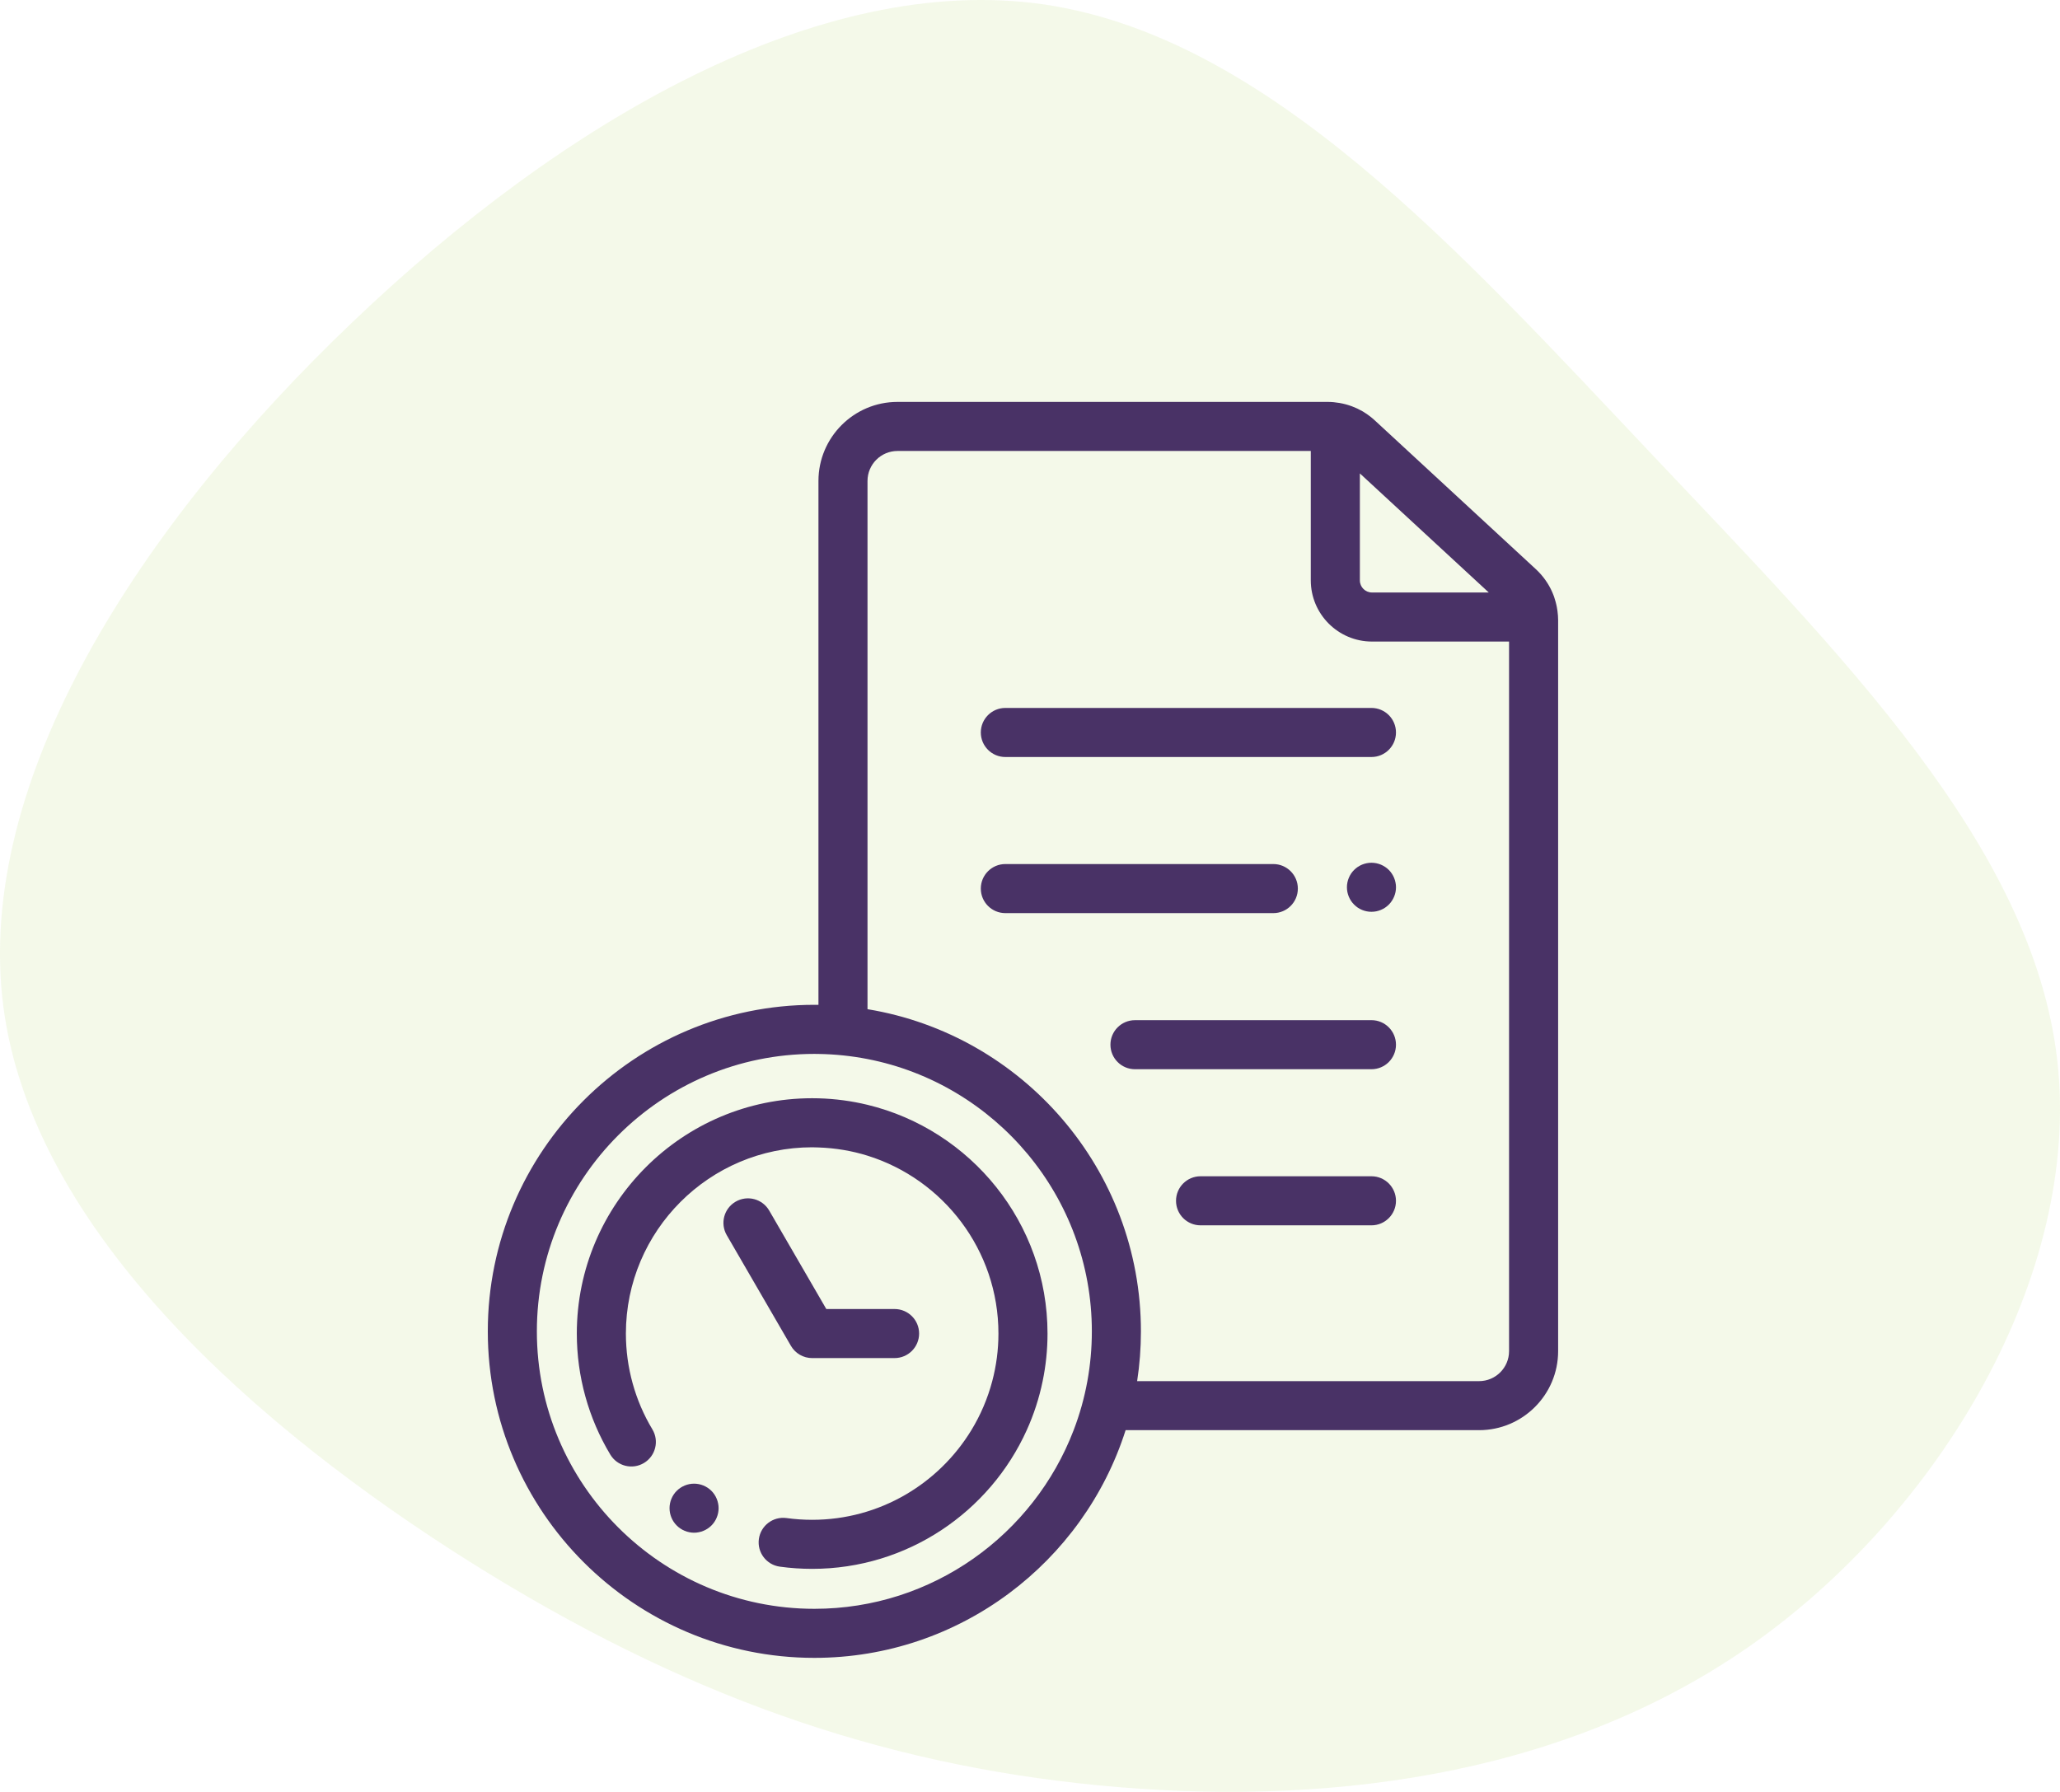 <svg xmlns="http://www.w3.org/2000/svg" width="123" height="107" viewBox="0 0 123 107">
    <g fill="none" fill-rule="evenodd">
        <path fill="#95C11F" fill-opacity=".1" d="M98.532 27.027c11.403 12.062 22.838 23.458 24.304 36.283 1.465 12.825-7.04 27.11-18.443 35.045-11.436 7.936-25.77 9.524-38.83 8.254-13.06-1.27-24.845-5.397-37.49-13.333C15.458 85.34 1.952 73.596.2 60.104-1.551 46.58 8.387 31.312 21.033 19.249 33.647 7.187 48.968-1.67 62.346.266c13.347 1.968 24.782 14.698 36.186 26.76z"/>
        <g fill="#493266" fill-rule="nonzero">
            <path d="M63.997 12.507l-.009-.065c-.01-.069-.02-.137-.034-.205l-.026-.12c-.013-.056-.025-.11-.04-.164-.025-.097-.054-.192-.086-.286l-.03-.085-.025-.065c-.018-.046-.036-.091-.056-.136l-.016-.036c-.024-.053-.048-.107-.074-.16l-.01-.02-.09-.168-.008-.014c-.032-.056-.066-.112-.1-.167l-.01-.014c-.033-.053-.07-.106-.106-.159l-.012-.017c-.036-.05-.073-.1-.11-.148l-.018-.022c-.037-.046-.074-.091-.113-.136L63 10.292c-.038-.043-.077-.085-.117-.126l-.026-.028c-.049-.05-.099-.099-.15-.146l-4.814-4.448-4.814-4.448c-.066-.061-.134-.119-.204-.175l-.042-.034c-.147-.115-.3-.22-.459-.315L52.36.564c-.098-.057-.199-.109-.3-.158l-.062-.028c-.092-.042-.186-.081-.281-.117L51.685.25c-.226-.082-.458-.144-.696-.185l-.008-.002-.009-.001C50.744.022 50.512 0 50.277 0h-25.69c-2.602 0-4.718 2.117-4.718 4.719v31.287c-.082 0-.163-.003-.244-.003C8.873 36.003.126 44.75.126 55.502.126 66.253 8.873 75 19.625 75c8.695 0 16.078-5.722 18.584-13.597h21.106c2.602 0 4.719-2.117 4.719-4.719v-43.66c0-.174-.015-.346-.037-.517zM52.196 4.27l7.697 7.111h-6.974c-.399 0-.723-.324-.723-.723V4.27zm-16.27 54.204c-.184 1.012-.46 1.991-.82 2.93-2.383 6.23-8.423 10.667-15.481 10.667-9.136 0-16.569-7.432-16.569-16.568 0-9.136 7.433-16.569 16.569-16.569l.244.003c1 .015 1.979.118 2.93.304 7.622 1.484 13.394 8.211 13.394 16.262 0 1.014-.092 2.007-.267 2.971zm25.178-1.789c0 .987-.802 1.79-1.789 1.79H38.897c.149-.97.226-1.962.226-2.972 0-9.671-7.077-17.719-16.325-19.239V4.72c0-.987.803-1.79 1.79-1.79h24.678v7.728c0 2.014 1.639 3.653 3.653 3.653h8.185v42.374z" transform="translate(29 24)"/>
            <path d="M22.798 41.975c-.943-.228-1.923-.362-2.93-.389-.124-.003-.25-.005-.375-.005-7.748 0-14.052 6.304-14.052 14.052 0 2.552.692 5.052 2 7.229.416.693 1.316.918 2.01.5.693-.416.918-1.316.5-2.01-1.033-1.72-1.58-3.698-1.58-5.719 0-6.133 4.99-11.122 11.122-11.122.126 0 .25.005.376.01 1.016.034 2 .201 2.93.491 4.523 1.411 7.816 5.64 7.816 10.621 0 .982-.129 1.933-.369 2.84-.276 1.044-.699 2.03-1.248 2.93-1.953 3.207-5.483 5.353-9.505 5.353-.513 0-1.028-.035-1.531-.105-.802-.11-1.54.45-1.651 1.252-.11.801.45 1.54 1.251 1.65.635.088 1.285.132 1.931.132 5.693 0 10.606-3.403 12.812-8.282.42-.928.741-1.909.951-2.93.19-.917.29-1.867.29-2.84 0-6.61-4.59-12.167-10.748-13.658zM31.028 18.275c-.809 0-1.465.656-1.465 1.465s.656 1.465 1.465 1.465h21.86c.808 0 1.464-.656 1.464-1.465 0-.81-.656-1.465-1.464-1.465h-21.86zM48.493 29.062c0-.809-.656-1.465-1.465-1.465h-16c-.809 0-1.465.656-1.465 1.465 0 .81.656 1.465 1.465 1.465h16c.81 0 1.465-.656 1.465-1.465zM52.888 36.92h-14.12c-.809 0-1.465.655-1.465 1.464 0 .81.656 1.465 1.465 1.465h14.12c.808 0 1.464-.656 1.464-1.465s-.656-1.465-1.464-1.465zM52.888 46.241H42.684c-.81 0-1.465.656-1.465 1.465 0 .81.656 1.465 1.465 1.465h10.204c.808 0 1.464-.656 1.464-1.465s-.656-1.465-1.464-1.465z" transform="translate(29 24)"/>
            <path d="M19.493 57.098h4.921c.809 0 1.465-.656 1.465-1.465s-.656-1.464-1.465-1.464h-4.077l-.468-.808-2.94-5.071c-.407-.7-1.302-.938-2.003-.533-.7.406-.938 1.302-.532 2.002l3.832 6.61c.262.451.744.73 1.267.73zM13.794 65.502c-.036-.09-.082-.174-.134-.253-.053-.081-.115-.156-.182-.223-.068-.068-.142-.129-.223-.182-.079-.052-.164-.098-.253-.135-.088-.036-.18-.065-.274-.083-.19-.038-.384-.038-.573 0-.092.018-.184.047-.274.083-.088.037-.173.083-.252.135-.08.053-.155.114-.222.182-.07.067-.13.142-.184.223-.052.079-.098.164-.134.253-.037.088-.065.18-.084.274-.019.094-.028.19-.028.286 0 .095.01.191.028.287.02.092.047.184.084.274.036.087.082.172.134.252.055.08.115.155.184.222.067.068.142.13.222.182.08.053.164.098.252.135.09.036.182.065.274.083.095.02.192.03.287.03.095 0 .192-.01.286-.03.094-.018.186-.047.274-.083.09-.037.174-.082.253-.135.08-.053.155-.114.223-.182.067-.067.129-.142.182-.222.052-.08.098-.165.134-.252.037-.09.065-.182.084-.274.019-.096.029-.192.029-.287 0-.096-.01-.192-.03-.286-.018-.094-.046-.186-.083-.274zM54.24 28.424c-.036-.09-.082-.174-.135-.254-.052-.08-.114-.155-.181-.222-.068-.068-.142-.13-.223-.182-.08-.053-.166-.098-.253-.135-.088-.036-.18-.064-.274-.083-.19-.038-.384-.038-.573 0-.094.019-.186.047-.274.083-.088.037-.173.082-.253.135-.08.053-.154.114-.221.182-.07.067-.13.142-.184.222-.052.08-.098.164-.134.254-.037.088-.065.18-.084.274-.019.094-.028.19-.028.285 0 .096.01.192.028.288.02.092.047.184.084.273.036.088.082.173.134.252.055.081.115.156.184.223.067.067.142.129.22.183.081.053.166.098.254.135.088.037.18.064.274.083.095.02.192.028.287.028.095 0 .192-.009.286-.028.094-.019.186-.046.274-.083.088-.037.174-.082.253-.135.08-.054.155-.116.223-.183.067-.067.129-.142.181-.223.053-.079.099-.164.135-.252.037-.089.065-.181.084-.273.019-.096.029-.192.029-.288 0-.095-.01-.191-.03-.285-.018-.094-.046-.186-.083-.274z" transform="translate(29 24)"/>
        </g>
    </g>
</svg>
